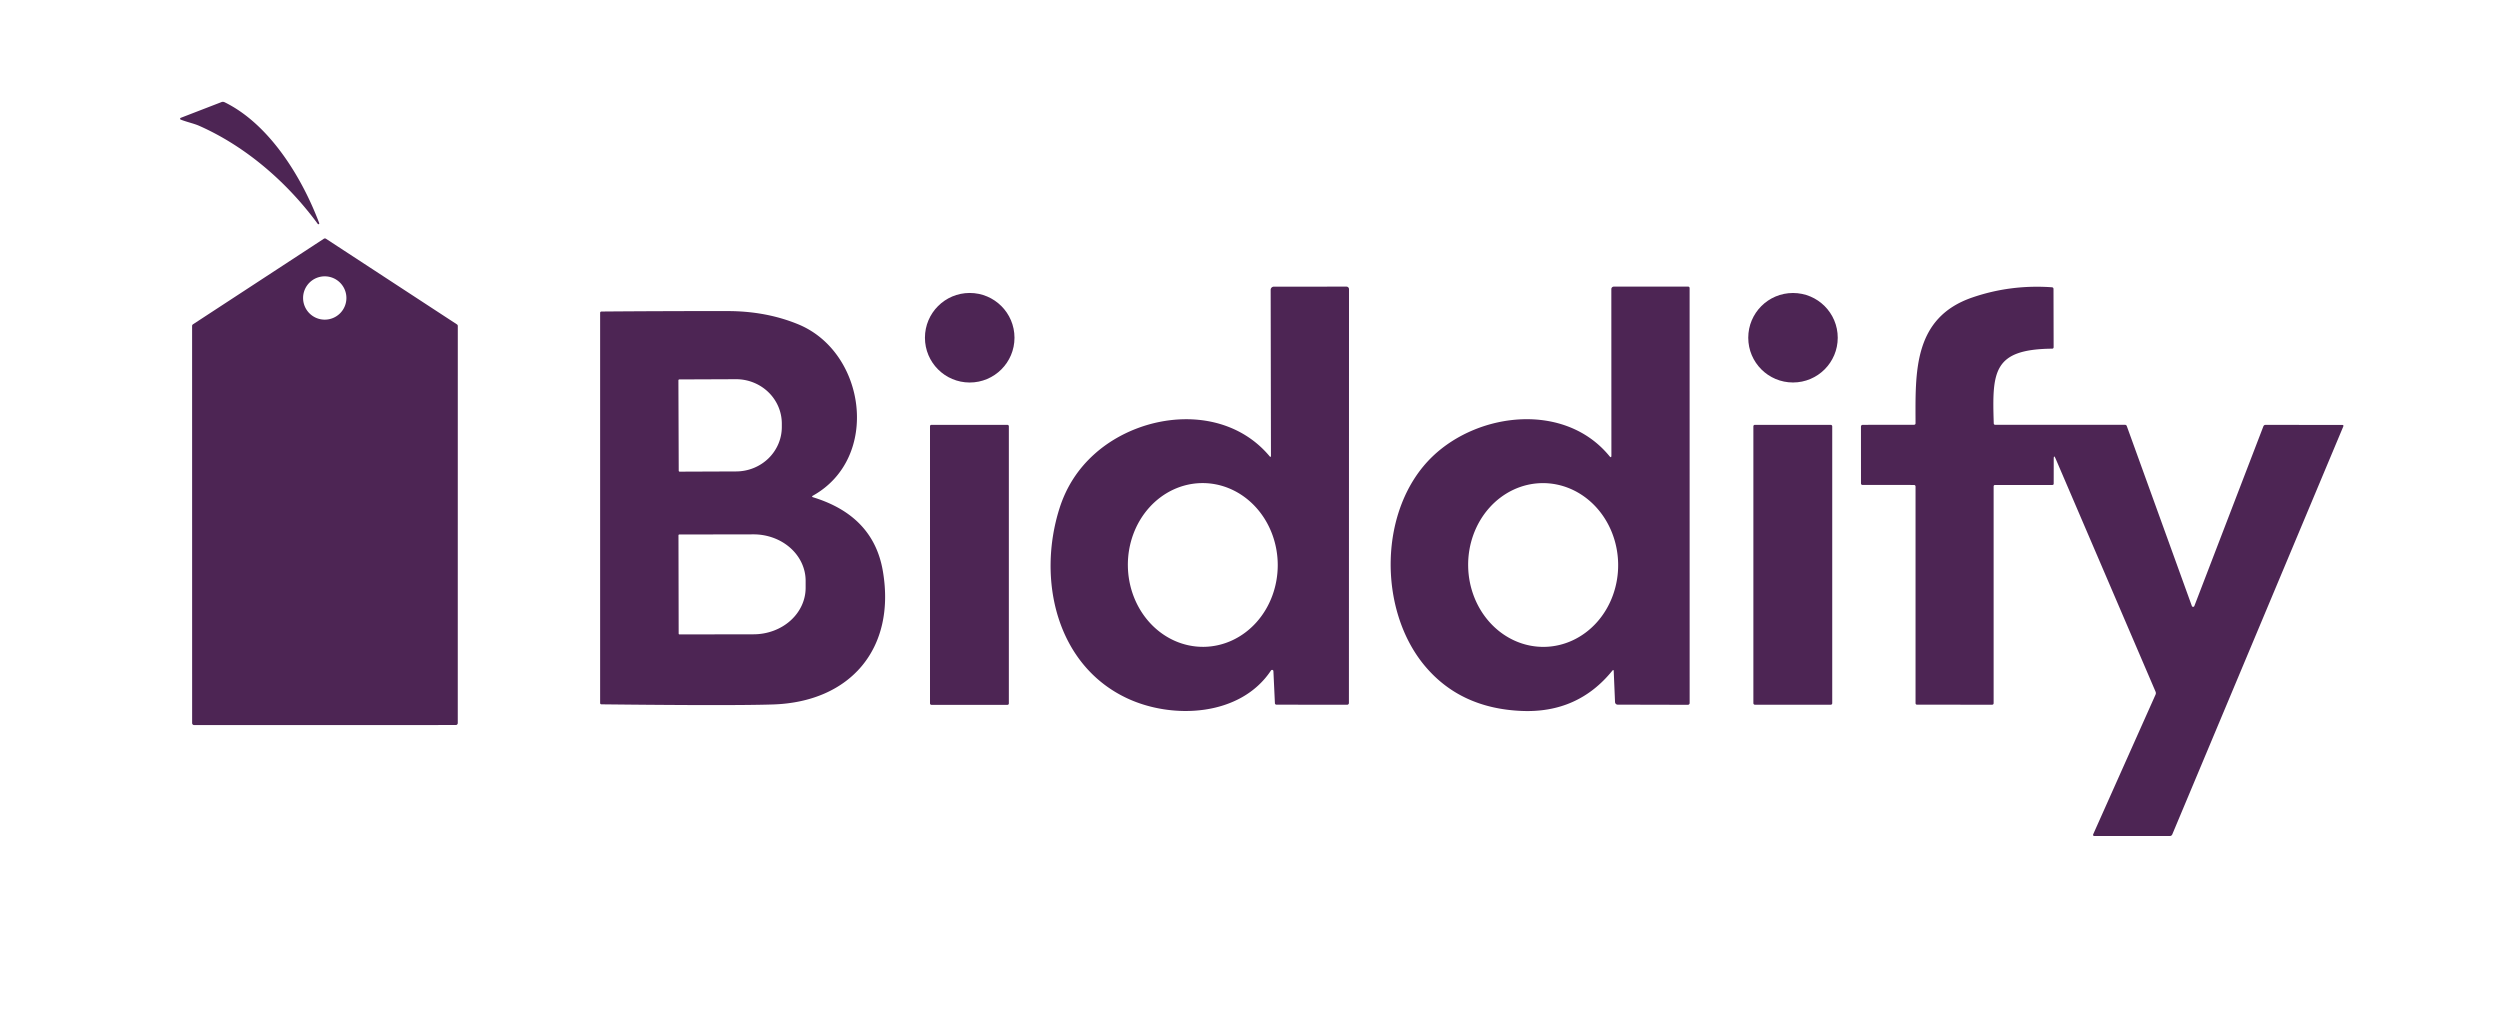 <?xml version="1.0" encoding="UTF-8" standalone="no"?>
<!DOCTYPE svg PUBLIC "-//W3C//DTD SVG 1.1//EN" "http://www.w3.org/Graphics/SVG/1.1/DTD/svg11.dtd">
<svg xmlns="http://www.w3.org/2000/svg" version="1.1" viewBox="0.00 0.00 785.00 318.00">
  <path fill="#4d2554"
    d="
  M 62.44 39.46
  C 60.92 38.80 58.64 38.30 56.75 37.56
  A 0.30 0.30 0.0 0 1 56.75 37.00
  L 69.51 32.07
  Q 70.04 31.86 70.56 32.12
  C 84.64 39.03 94.83 55.72 100.23 70.06
  A 0.26 0.26 0.0 0 1 99.78 70.31
  C 90.27 57.34 77.24 45.98 62.44 39.46
  Z"
  />
  <path fill="#4d2554"
    d="
  M 102.36 74.97
  L 143.47 101.85
  A 0.62 0.62 0.0 0 1 143.75 102.37
  L 143.74 227.04
  A 0.62 0.62 0.0 0 1 143.12 227.66
  L 60.95 227.67
  A 0.62 0.62 0.0 0 1 60.33 227.05
  L 60.32 102.35
  A 0.62 0.62 0.0 0 1 60.60 101.83
  L 101.68 74.97
  A 0.62 0.62 0.0 0 1 102.36 74.97
  Z
  M 108.77 93.57
  A 6.80 6.80 0.0 0 0 101.97 86.77
  A 6.80 6.80 0.0 0 0 95.17 93.57
  A 6.80 6.80 0.0 0 0 101.97 100.37
  A 6.80 6.80 0.0 0 0 108.77 93.57
  Z"
  />
  <path fill="#4d2554"
    d="
  M 399.08 143.26
  L 398.99 91.01
  A 1.00 1.00 0.0 0 1 399.99 90.01
  L 422.79 90.00
  A 0.80 0.80 0.0 0 1 423.59 90.80
  L 423.56 220.74
  A 0.55 0.55 0.0 0 1 423.01 221.29
  L 400.81 221.27
  A 0.49 0.48 -1.2 0 1 400.32 220.81
  L 399.85 210.74
  A 0.42 0.41 -29.5 0 0 399.09 210.53
  C 389.49 225.00 368.19 225.95 353.92 219.26
  C 331.70 208.85 325.63 181.97 332.66 159.69
  Q 335.85 149.58 343.68 142.56
  C 358.63 129.16 384.81 126.59 398.75 143.38
  A 0.19 0.19 0.0 0 0 399.08 143.26
  Z
  M 377.994 203.108
  A 25.71 23.53 89.3 0 0 401.208 177.113
  A 25.71 23.53 89.3 0 0 377.366 151.692
  A 25.71 23.53 89.3 0 0 354.152 177.688
  A 25.71 23.53 89.3 0 0 377.994 203.108
  Z"
  />
  <path fill="#4d2554"
    d="
  M 505.98 143.01
  L 505.96 90.77
  A 0.77 0.77 0.0 0 1 506.73 90.00
  L 530.01 89.99
  Q 530.54 89.99 530.54 90.52
  L 530.55 220.76
  A 0.56 0.55 0.0 0 1 529.99 221.31
  L 507.96 221.26
  A 0.84 0.84 0.0 0 1 507.12 220.46
  L 506.71 210.77
  Q 506.68 210.09 506.25 210.62
  Q 495.39 224.00 477.72 223.23
  Q 458.59 222.41 447.45 209.15
  C 432.59 191.47 432.81 159.59 449.87 143.28
  C 464.52 129.28 491.49 126.30 505.37 143.23
  Q 505.98 143.97 505.98 143.01
  Z
  M 484.909 203.118
  A 25.71 23.55 89.2 0 0 508.098 177.081
  A 25.71 23.55 89.2 0 0 484.191 151.702
  A 25.71 23.55 89.2 0 0 461.002 177.739
  A 25.71 23.55 89.2 0 0 484.909 203.118
  Z"
  />
  <path fill="#4d2554"
    d="
  M 644.87 144.13
  L 644.86 151.83
  Q 644.86 152.28 644.42 152.28
  L 626.48 152.28
  Q 626.00 152.28 626.00 152.77
  L 626.00 220.76
  Q 626.00 221.28 625.49 221.28
  L 602.00 221.27
  Q 601.48 221.27 601.48 220.75
  L 601.48 152.75
  A 0.48 0.47 0.0 0 0 601.00 152.28
  L 584.81 152.27
  A 0.46 0.46 0.0 0 1 584.35 151.81
  L 584.34 134.02
  Q 584.34 133.40 584.96 133.40
  L 600.97 133.38
  Q 601.48 133.38 601.48 132.87
  C 601.45 116.98 600.66 99.80 619.33 93.40
  Q 631.31 89.29 644.27 90.20
  Q 644.80 90.24 644.80 90.77
  L 644.84 108.98
  Q 644.84 109.48 644.35 109.48
  C 625.87 109.68 625.50 116.58 626.04 132.94
  Q 626.06 133.38 626.50 133.38
  L 667.22 133.39
  Q 667.67 133.39 667.82 133.81
  L 688.24 190.27
  A 0.42 0.42 0.0 0 0 689.03 190.28
  L 710.68 133.92
  Q 710.87 133.40 711.43 133.41
  L 735.44 133.43
  Q 735.99 133.43 735.78 133.94
  L 682.09 262.01
  A 0.83 0.82 11.2 0 1 681.33 262.51
  L 657.73 262.51
  Q 657.02 262.51 657.31 261.86
  L 676.84 218.11
  Q 677.04 217.64 676.84 217.17
  L 645.46 144.01
  Q 644.87 142.62 644.87 144.13
  Z"
  />
  <circle fill="#4d2554" cx="304.49" cy="106.05" r="14.06" />
  <circle fill="#4d2554" cx="563.00" cy="106.05" r="14.05" />
  <path fill="#4d2554"
    d="
  M 255.35 156.16
  Q 274.25 161.98 277.21 179.28
  C 281.37 203.57 267.10 220.40 242.75 221.20
  Q 229.82 221.62 188.88 221.16
  Q 188.44 221.15 188.44 220.71
  L 188.44 98.28
  Q 188.44 97.83 188.89 97.82
  Q 208.78 97.66 228.49 97.68
  Q 240.57 97.69 250.64 101.83
  C 271.91 110.58 276.51 143.73 255.30 155.61
  Q 254.68 155.95 255.35 156.16
  Z
  M 213.02 119.44
  L 213.12 147.80
  A 0.30 0.30 0.0 0 0 213.42 148.10
  L 231.17 148.03
  A 14.37 13.94 -0.2 0 0 245.49 134.04
  L 245.49 132.96
  A 14.37 13.94 -0.2 0 0 231.07 119.07
  L 213.32 119.14
  A 0.30 0.30 0.0 0 0 213.02 119.44
  Z
  M 213.04 168.09
  L 213.10 198.95
  A 0.26 0.26 0.0 0 0 213.36 199.21
  L 236.65 199.17
  A 16.35 14.59 -0.1 0 0 252.97 184.56
  L 252.97 182.36
  A 16.35 14.59 -0.1 0 0 236.59 167.79
  L 213.30 167.83
  A 0.26 0.26 0.0 0 0 213.04 168.09
  Z"
  />
  <rect fill="#4d2554" x="292.02" y="133.40" width="24.76" height="87.92" rx="0.42" />
  <rect fill="#4d2554" x="550.56" y="133.40" width="24.76" height="87.88" rx="0.44" />
</svg>